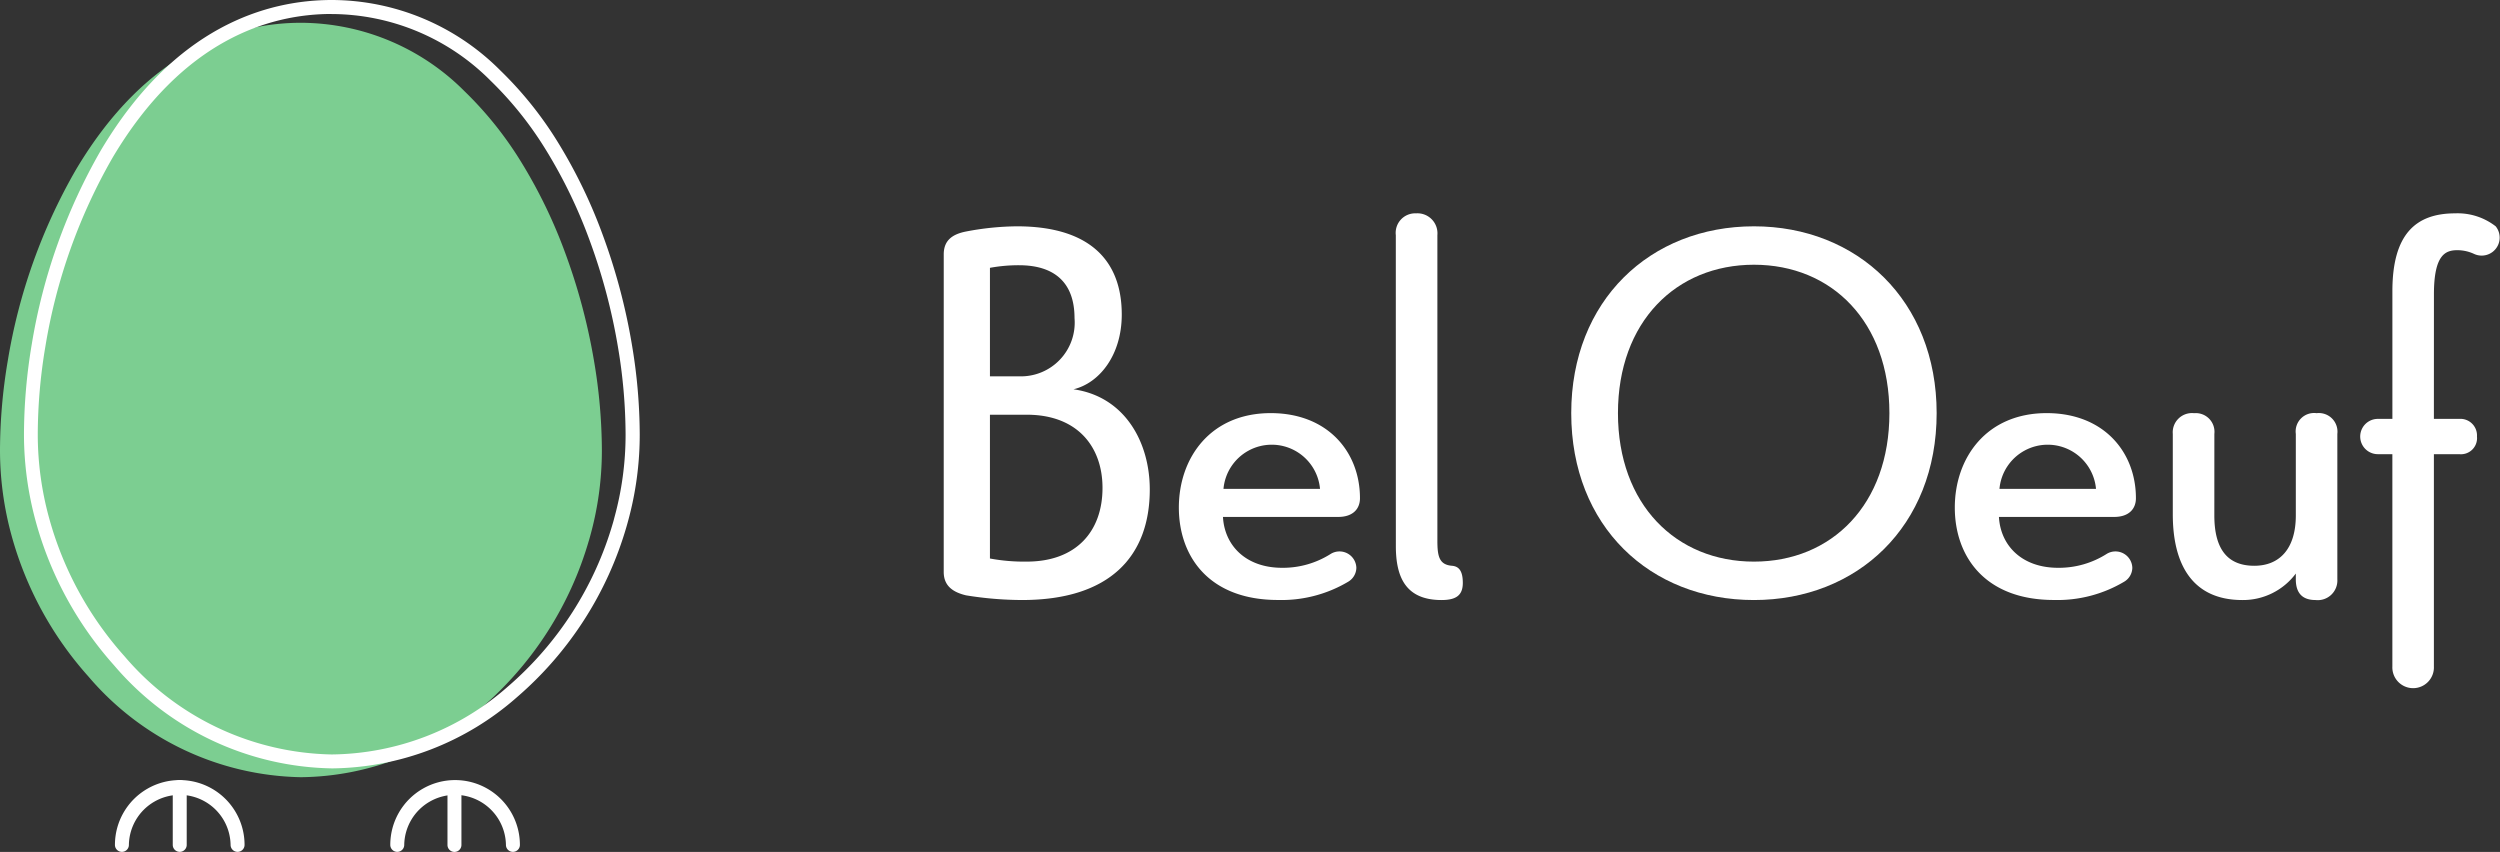 <svg xmlns="http://www.w3.org/2000/svg" xmlns:xlink="http://www.w3.org/1999/xlink" width="184.885" height="63.003" viewBox="0 0 184.885 63.003">
  <rect x="0" y="0" width="184.885" height="63.003" fill="#333333" stroke="none"/>
  <defs>
    <clipPath id="clip-path">
      <rect id="Rectangle_12" data-name="Rectangle 12" width="47.314" height="63.003" fill="none"/>
    </clipPath>
  </defs>
  <g id="Group_124" data-name="Group 124" transform="translate(-76 -93.268)">
    <g id="Group_80" data-name="Group 80" transform="translate(-118 -83.46)">
      <path id="Path_91" data-name="Path 91" d="M62.038,207.289c0-1.075.691-1.5,1.651-1.689a20.771,20.771,0,0,1,3.761-.384c5.3,0,7.754,2.457,7.754,6.526,0,2.994-1.65,5.067-3.57,5.527,3.8.538,5.642,3.916,5.642,7.408,0,4.913-2.917,8.176-9.443,8.176a26.239,26.239,0,0,1-4.145-.346c-.96-.23-1.651-.691-1.651-1.727Zm5.566,9.02a3.975,3.975,0,0,0,4.107-4.3c0-2.649-1.5-3.915-4.107-3.915a11.716,11.716,0,0,0-2.149.192v8.022Zm-2.149,2.84v10.633a13.744,13.744,0,0,0,2.725.23c3.647,0,5.6-2.227,5.6-5.451,0-3.032-1.843-5.412-5.6-5.412Z" transform="translate(201.755 -11.751)" fill="#fff"/>
      <path id="Path_92" data-name="Path 92" d="M104.7,244.2c.115,2.111,1.689,3.762,4.376,3.762a6.586,6.586,0,0,0,3.608-1.037,1.247,1.247,0,0,1,1.881,1.037,1.219,1.219,0,0,1-.614,1.036,9.64,9.64,0,0,1-5.182,1.344c-5.144,0-7.331-3.263-7.331-6.833,0-3.685,2.341-6.986,6.794-6.986,4.223,0,6.6,2.879,6.6,6.295,0,.768-.5,1.382-1.612,1.382Zm7.178-2.073a3.584,3.584,0,0,0-7.14,0Z" transform="translate(179.743 -29.243)" fill="#fff"/>
      <path id="Path_93" data-name="Path 93" d="M137.794,204.654a1.443,1.443,0,0,1,1.5-1.612,1.48,1.48,0,0,1,1.574,1.612v22.57c0,1.151.115,1.8,1.075,1.881.461.038.806.307.806,1.267,0,.921-.5,1.267-1.574,1.267-2.648,0-3.378-1.689-3.378-3.992Z" transform="translate(159.432 -10.536)" fill="#fff"/>
      <path id="Path_94" data-name="Path 94" d="M167.189,219.035c0-8.329,5.835-13.819,13.512-13.819,7.639,0,13.512,5.489,13.512,13.819,0,8.368-5.873,13.819-13.512,13.819-7.677,0-13.512-5.451-13.512-13.819m23.53,0c0-6.756-4.26-10.978-10.018-10.978s-10.057,4.222-10.057,10.978,4.3,10.978,10.057,10.978,10.018-4.223,10.018-10.978" transform="translate(143.01 -11.751)" fill="#fff"/>
      <path id="Path_95" data-name="Path 95" d="M234.728,244.2c.116,2.111,1.689,3.762,4.376,3.762a6.587,6.587,0,0,0,3.608-1.037,1.247,1.247,0,0,1,1.881,1.037,1.22,1.22,0,0,1-.615,1.036,9.638,9.638,0,0,1-5.181,1.344c-5.144,0-7.332-3.263-7.332-6.833,0-3.685,2.341-6.986,6.794-6.986,4.223,0,6.6,2.879,6.6,6.295,0,.768-.5,1.382-1.612,1.382Zm7.179-2.073a3.584,3.584,0,0,0-7.14,0Z" transform="translate(107.101 -29.243)" fill="#fff"/>
      <path id="Path_96" data-name="Path 96" d="M271.066,244.088c0,2.572,1.036,3.724,2.956,3.724,1.842,0,3.07-1.229,3.07-3.724v-6.026a1.362,1.362,0,0,1,1.535-1.535,1.378,1.378,0,0,1,1.536,1.535V248.81a1.454,1.454,0,0,1-1.613,1.536c-.959,0-1.459-.5-1.459-1.536v-.422a4.87,4.87,0,0,1-3.954,1.958c-3.646,0-5.143-2.572-5.143-6.334v-5.949a1.423,1.423,0,0,1,1.574-1.535,1.383,1.383,0,0,1,1.5,1.535Z" transform="translate(86.693 -29.243)" fill="#fff"/>
      <path id="Path_97" data-name="Path 97" d="M304.844,218.242h1.881a1.227,1.227,0,0,1,1.305,1.305,1.191,1.191,0,0,1-1.305,1.305h-1.881v15.7a1.537,1.537,0,1,1-3.071,0v-15.7H300.7a1.305,1.305,0,0,1,0-2.61h1.075V208.8c0-4.222,1.727-5.758,4.644-5.758a4.581,4.581,0,0,1,2.995.959,1.331,1.331,0,0,1-1.612,2.035,2.916,2.916,0,0,0-1.228-.269c-.883,0-1.727.346-1.727,3.263Z" transform="translate(69.152 -10.536)" fill="#fff"/>
    </g>
    <g id="Group_79" data-name="Group 79" transform="translate(76 93.268)">
      <g id="Group_30" data-name="Group 30" clip-path="url(#clip-path)">
        <path id="Path_1" data-name="Path 1" d="M43.551,51.349a25.767,25.767,0,0,1-7.934,12.363,20.486,20.486,0,0,1-13.362,5.142A21.126,21.126,0,0,1,6.532,61.4,25.9,25.9,0,0,1,.851,50.969,23.879,23.879,0,0,1,0,44.712a40.2,40.2,0,0,1,.573-6.644A41.8,41.8,0,0,1,5.6,23.953c5.336-9,12-10.891,16.656-10.891a17.139,17.139,0,0,1,12.108,5.073,26.755,26.755,0,0,1,4.185,5.232A37.165,37.165,0,0,1,41.806,30.1a44.313,44.313,0,0,1,2.124,7.968,40.026,40.026,0,0,1,.581,6.644,23.648,23.648,0,0,1-.851,6.257c-.035.128-.07.254-.107.381" transform="translate(0 -11.377)" fill="#7cce91"/>
        <path id="Path_9" data-name="Path 9" d="M36.511,56.825A21.634,21.634,0,0,1,20.4,49.2,26.409,26.409,0,0,1,14.61,38.558a24.372,24.372,0,0,1-.87-6.392,40.67,40.67,0,0,1,.58-6.73,42.5,42.5,0,0,1,5.091-14.292C24.872,1.933,31.724,0,36.511,0A17.638,17.638,0,0,1,48.975,5.216a27.271,27.271,0,0,1,4.267,5.332,37.7,37.7,0,0,1,3.3,6.827,44.626,44.626,0,0,1,2.148,8.061,40.46,40.46,0,0,1,.588,6.73,24.187,24.187,0,0,1-.87,6.394c-.036.13-.071.26-.109.389a26.29,26.29,0,0,1-8.1,12.611,21,21,0,0,1-13.7,5.266m0-55.793c-4.519,0-11,1.846-16.212,10.638a41.445,41.445,0,0,0-4.961,13.937,39.641,39.641,0,0,0-.566,6.559,23.348,23.348,0,0,0,.833,6.122,25.375,25.375,0,0,0,5.567,10.227,20.617,20.617,0,0,0,15.339,7.279,19.979,19.979,0,0,0,13.027-5.019,25.247,25.247,0,0,0,7.773-12.113v0c.037-.123.07-.246.1-.37a23.158,23.158,0,0,0,.833-6.121,39.436,39.436,0,0,0-.573-6.558,43.6,43.6,0,0,0-2.1-7.875,36.66,36.66,0,0,0-3.212-6.64,26.249,26.249,0,0,0-4.1-5.131,16.638,16.638,0,0,0-11.752-4.93" transform="translate(-11.967 0)" fill="#fff"/>
        <path id="Path_10" data-name="Path 10" d="M99.543,452.5a.516.516,0,0,1-.516-.516v-4.277a.516.516,0,0,1,1.032,0v4.277a.516.516,0,0,1-.516.516" transform="translate(-86.251 -389.501)" fill="#fff"/>
        <path id="Path_11" data-name="Path 11" d="M257.025,453.928a.516.516,0,0,1-.516-.516v-4.066a.516.516,0,0,1,1.032,0v4.066a.516.516,0,0,1-.516.516" transform="translate(-223.416 -390.925)" fill="#fff"/>
        <path id="Path_12" data-name="Path 12" d="M232.781,452.5a.516.516,0,0,1-.516-.516,3.761,3.761,0,0,0-7.521,0,.516.516,0,1,1-1.032,0,4.793,4.793,0,0,1,9.586,0,.516.516,0,0,1-.516.516" transform="translate(-194.849 -389.501)" fill="#fff"/>
        <path id="Path_13" data-name="Path 13" d="M74.947,452.5a.516.516,0,0,1-.516-.516,3.761,3.761,0,0,0-7.521,0,.516.516,0,1,1-1.032,0,4.793,4.793,0,0,1,9.586,0,.516.516,0,0,1-.516.516" transform="translate(-57.378 -389.501)" fill="#fff"/>
      </g>
    </g>
  </g>
</svg>
